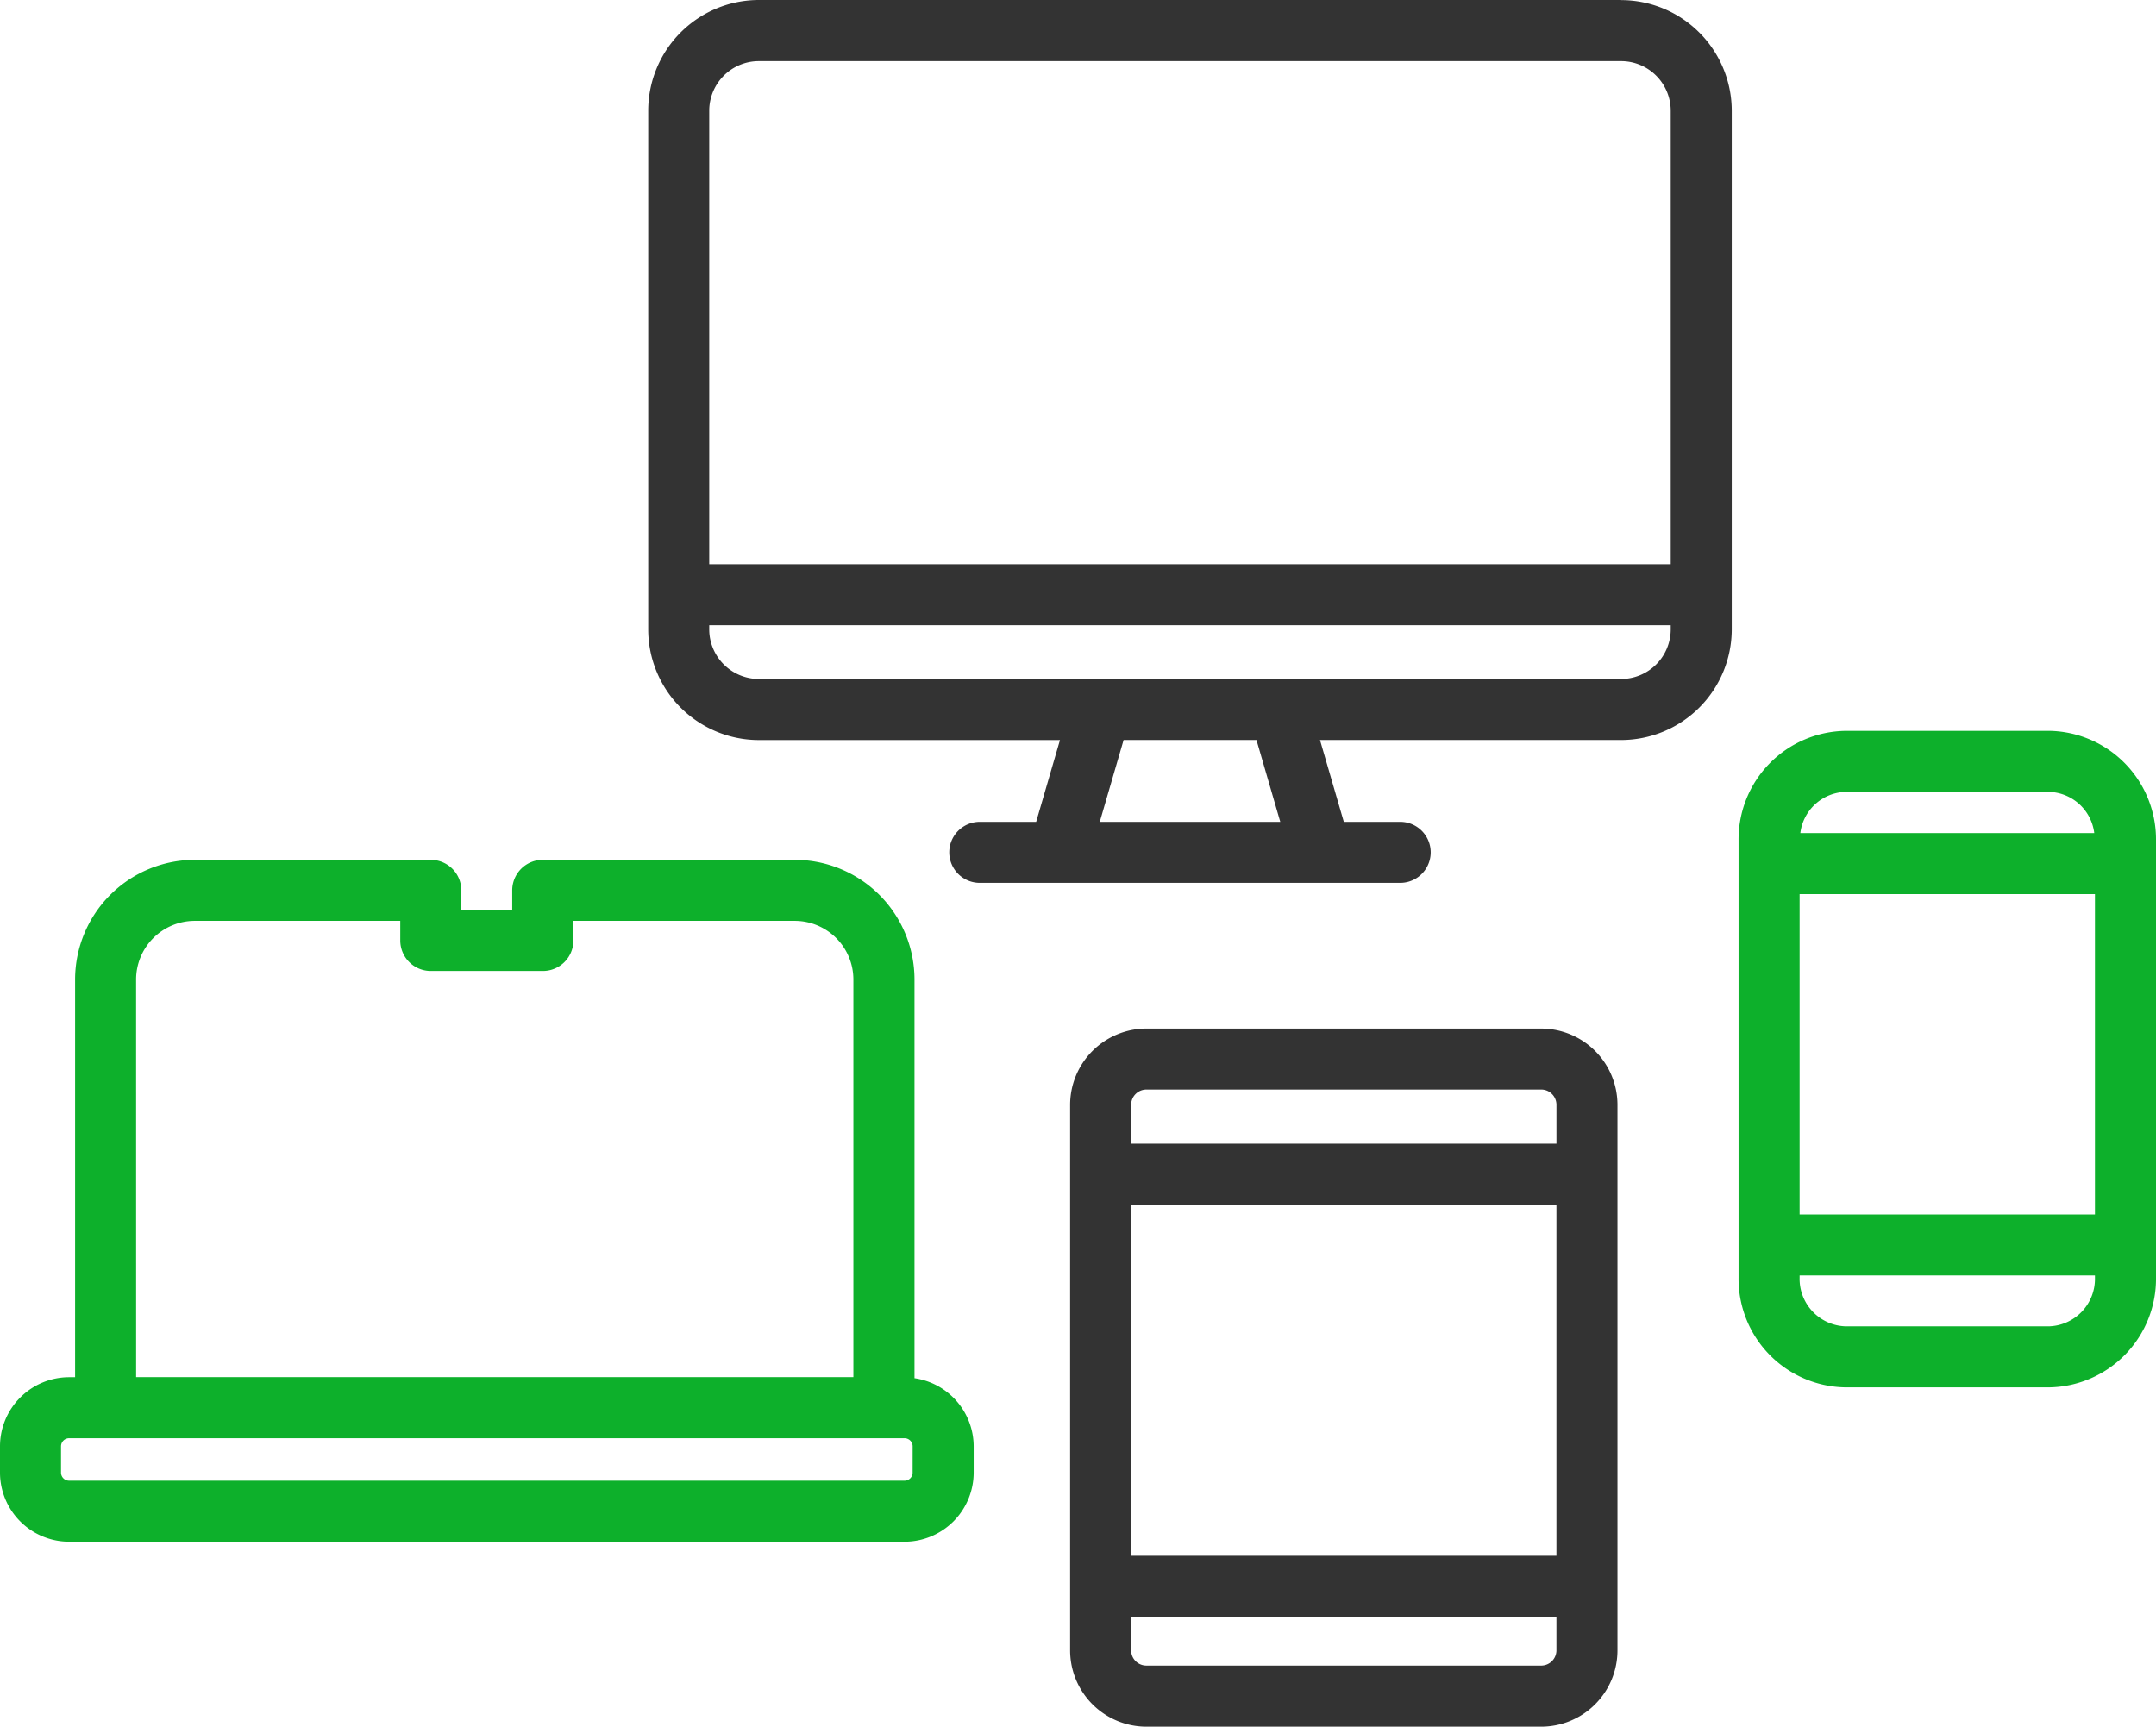 <svg xmlns="http://www.w3.org/2000/svg" width="100.332" height="80.371" viewBox="0 0 100.332 80.371">
  <g id="Group_1250" data-name="Group 1250" transform="translate(-22.701 -29.981)">
    <path id="Path_1660" data-name="Path 1660" d="M205.44,365.742H196a5.053,5.053,0,0,0-4.993,5.1V391.2A5.053,5.053,0,0,0,196,396.3h9.44a5.053,5.053,0,0,0,4.993-5.1V370.841a5.053,5.053,0,0,0-4.993-5.1m-11.592,7.6h13.744V388.25H193.848ZM196,368.582h9.44a2.186,2.186,0,0,1,2.12,1.917H193.882A2.185,2.185,0,0,1,196,368.582m9.44,24.877H196a2.211,2.211,0,0,1-2.152-2.26v-.108h13.744v.108a2.211,2.211,0,0,1-2.152,2.26" transform="translate(-87.4 -301.742)" fill="#0db02b"/>
    <path id="Path_1661" data-name="Path 1661" d="M167.305,386.068H148.933a3.554,3.554,0,0,0-3.55,3.55v25.395a3.554,3.554,0,0,0,3.55,3.55h18.372a3.554,3.554,0,0,0,3.55-3.55V389.618a3.554,3.554,0,0,0-3.55-3.55m-19.082,8.2h19.791v16.339H148.223Zm.71-5.362h18.372a.71.71,0,0,1,.71.71v1.812H148.223v-1.812a.711.711,0,0,1,.71-.71m18.372,26.814H148.933a.711.711,0,0,1-.71-.71v-1.564h19.791v1.564a.71.71,0,0,1-.71.71" transform="translate(-72.883 -308.211)" fill="#333"/>
    <path id="Path_1662" data-name="Path 1662" d="M114.9,398.676V380.118a5.575,5.575,0,0,0-5.569-5.57H97.6a1.421,1.421,0,0,0-1.42,1.42c0,.014,0,.027,0,.041v.872H93.811v-.912a1.422,1.422,0,0,0-1.422-1.421H81.407a5.576,5.576,0,0,0-5.569,5.57v18.512H75.56a3.221,3.221,0,0,0-3.217,3.217v1.223a3.221,3.221,0,0,0,3.217,3.217h38.877a3.221,3.221,0,0,0,3.217-3.217v-1.223a3.213,3.213,0,0,0-2.757-3.171m-36.22-18.558a2.732,2.732,0,0,1,2.729-2.729h9.564v.913a1.42,1.42,0,0,0,1.42,1.42h5.217a1.42,1.42,0,0,0,1.42-1.42v-.913h10.3a2.732,2.732,0,0,1,2.729,2.729v18.508H78.678Zm36.136,22.952a.377.377,0,0,1-.377.377H75.56a.377.377,0,0,1-.377-.377v-1.223a.377.377,0,0,1,.377-.377h38.877a.377.377,0,0,1,.377.377Z" transform="translate(-49.642 -304.545)" fill="#0db02b"/>
    <path id="Path_1663" data-name="Path 1663" d="M161.861,315.846H121.735A5.155,5.155,0,0,0,116.586,321v24.144a5.155,5.155,0,0,0,5.149,5.149h14.013L134.64,354.1h-2.624a1.42,1.42,0,1,0,0,2.84H151.58a1.42,1.42,0,1,0,0-2.84h-2.623l-1.109-3.809h14.013a5.155,5.155,0,0,0,5.149-5.149V321a5.155,5.155,0,0,0-5.149-5.149m-40.126,2.84h40.126A2.311,2.311,0,0,1,164.17,321v21.11H119.426V321a2.311,2.311,0,0,1,2.309-2.309M146,354.1h-8.4l1.109-3.809h6.184Zm15.862-6.65H121.735a2.311,2.311,0,0,1-2.309-2.309v-.194H164.17v.194a2.311,2.311,0,0,1-2.309,2.309" transform="translate(-63.72 -285.865)" fill="#333"/>
  </g>
</svg>
